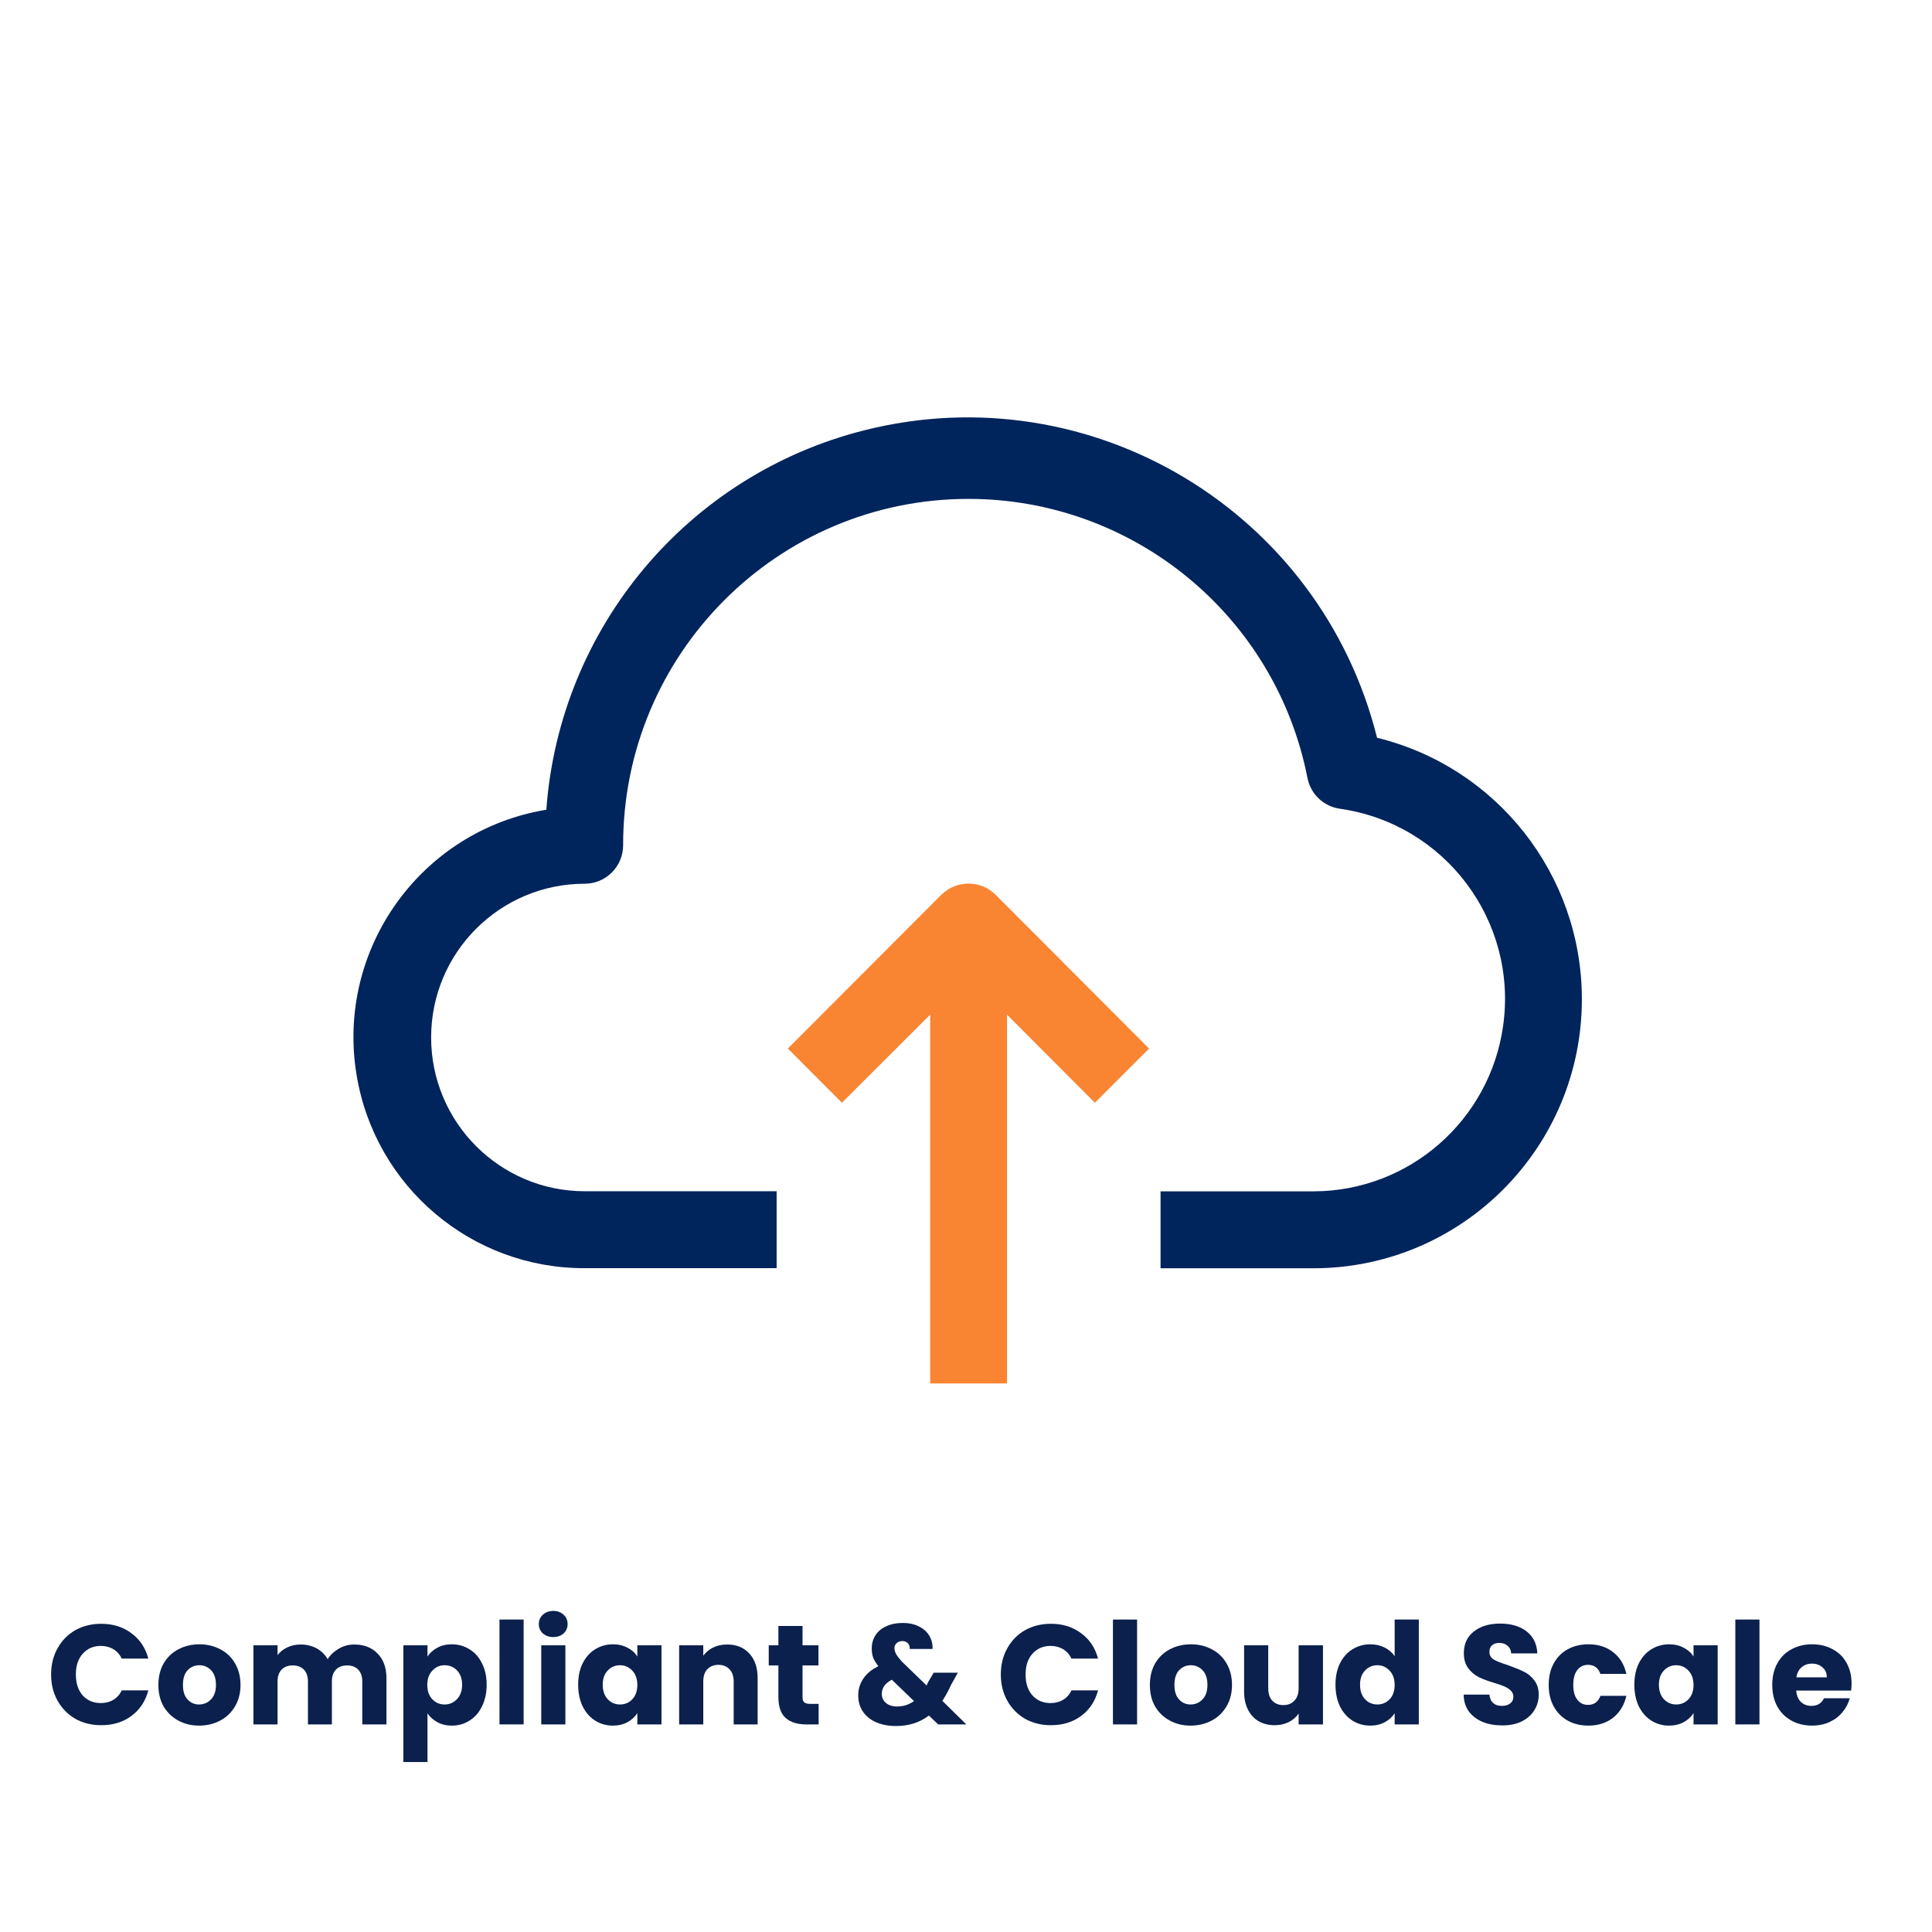 <svg xmlns="http://www.w3.org/2000/svg" xmlns:xlink="http://www.w3.org/1999/xlink" width="200" zoomAndPan="magnify" viewBox="0 0 150 150" height="200" preserveAspectRatio="xMidYMid meet" version="1.0"><defs><g/><clipPath id="a355cbc267"><path d="M 27.133 32.41 L 123 32.41 L 123 99 L 27.133 99 Z M 27.133 32.41 " clip-rule="nonzero"/></clipPath><clipPath id="d41e1558f0"><path d="M 61 68 L 90 68 L 90 107.41 L 61 107.41 Z M 61 68 " clip-rule="nonzero"/></clipPath></defs><g clip-path="url(#a355cbc267)"><path fill="#00245c" d="M 106.91 57.262 C 102.504 39.672 84.699 28.984 67.129 33.402 C 53.406 36.852 43.445 48.73 42.418 62.867 C 32.664 64.48 26.074 73.699 27.684 83.457 C 29.113 92.133 36.617 98.488 45.398 98.461 L 60.297 98.461 L 60.297 92.488 L 45.398 92.488 C 38.82 92.488 33.473 87.145 33.473 80.547 C 33.473 73.945 38.82 68.613 45.398 68.613 C 47.043 68.613 48.379 67.273 48.379 65.625 C 48.363 50.789 60.359 38.746 75.172 38.734 C 87.996 38.727 99.039 47.801 101.512 60.402 C 101.758 61.664 102.777 62.621 104.047 62.793 C 112.199 63.961 117.863 71.516 116.699 79.672 C 115.656 87 109.41 92.461 102.023 92.496 L 90.105 92.496 L 90.105 98.469 L 102.023 98.469 C 113.547 98.434 122.852 89.047 122.816 77.516 C 122.789 67.91 116.227 59.555 106.902 57.277 " fill-opacity="1" fill-rule="nonzero"/></g><g clip-path="url(#d41e1558f0)"><path fill="#f98533" d="M 73.082 69.469 L 61.168 81.41 L 65.367 85.617 L 72.219 78.781 L 72.219 107.41 L 78.184 107.41 L 78.184 78.781 L 85.008 85.617 L 89.215 81.41 L 77.301 69.469 C 76.137 68.312 74.254 68.312 73.094 69.469 " fill-opacity="1" fill-rule="nonzero"/></g><g fill="#0b204d" fill-opacity="1"><g transform="translate(3.609, 133.882)"><g><path d="M 0.359 -3.875 C 0.359 -4.633 0.523 -5.312 0.859 -5.906 C 1.191 -6.508 1.648 -6.977 2.234 -7.312 C 2.828 -7.645 3.5 -7.812 4.25 -7.812 C 5.164 -7.812 5.945 -7.566 6.594 -7.078 C 7.25 -6.598 7.688 -5.941 7.906 -5.109 L 5.844 -5.109 C 5.688 -5.43 5.469 -5.676 5.188 -5.844 C 4.906 -6.008 4.582 -6.094 4.219 -6.094 C 3.645 -6.094 3.176 -5.891 2.812 -5.484 C 2.457 -5.086 2.281 -4.551 2.281 -3.875 C 2.281 -3.195 2.457 -2.656 2.812 -2.25 C 3.176 -1.852 3.645 -1.656 4.219 -1.656 C 4.582 -1.656 4.906 -1.738 5.188 -1.906 C 5.469 -2.07 5.688 -2.316 5.844 -2.641 L 7.906 -2.641 C 7.688 -1.805 7.25 -1.145 6.594 -0.656 C 5.945 -0.176 5.164 0.062 4.25 0.062 C 3.5 0.062 2.828 -0.102 2.234 -0.438 C 1.648 -0.781 1.191 -1.25 0.859 -1.844 C 0.523 -2.438 0.359 -3.113 0.359 -3.875 Z M 0.359 -3.875 "/></g></g></g><g fill="#0b204d" fill-opacity="1"><g transform="translate(11.985, 133.882)"><g><path d="M 3.469 0.094 C 2.875 0.094 2.336 -0.035 1.859 -0.297 C 1.379 -0.555 1 -0.922 0.719 -1.391 C 0.445 -1.867 0.312 -2.426 0.312 -3.062 C 0.312 -3.695 0.445 -4.254 0.719 -4.734 C 1 -5.211 1.379 -5.578 1.859 -5.828 C 2.348 -6.086 2.895 -6.219 3.5 -6.219 C 4.102 -6.219 4.645 -6.086 5.125 -5.828 C 5.613 -5.578 5.992 -5.211 6.266 -4.734 C 6.547 -4.254 6.688 -3.695 6.688 -3.062 C 6.688 -2.438 6.547 -1.883 6.266 -1.406 C 5.984 -0.926 5.598 -0.555 5.109 -0.297 C 4.617 -0.035 4.07 0.094 3.469 0.094 Z M 3.469 -1.547 C 3.832 -1.547 4.141 -1.676 4.391 -1.938 C 4.648 -2.195 4.781 -2.57 4.781 -3.062 C 4.781 -3.562 4.656 -3.941 4.406 -4.203 C 4.156 -4.461 3.852 -4.594 3.5 -4.594 C 3.133 -4.594 2.828 -4.461 2.578 -4.203 C 2.336 -3.941 2.219 -3.562 2.219 -3.062 C 2.219 -2.57 2.336 -2.195 2.578 -1.938 C 2.816 -1.676 3.113 -1.547 3.469 -1.547 Z M 3.469 -1.547 "/></g></g></g><g fill="#0b204d" fill-opacity="1"><g transform="translate(18.987, 133.882)"><g><path d="M 8.516 -6.203 C 9.273 -6.203 9.879 -5.969 10.328 -5.5 C 10.785 -5.039 11.016 -4.406 11.016 -3.594 L 11.016 0 L 9.141 0 L 9.141 -3.328 C 9.141 -3.723 9.035 -4.031 8.828 -4.25 C 8.617 -4.469 8.332 -4.578 7.969 -4.578 C 7.594 -4.578 7.301 -4.469 7.094 -4.25 C 6.883 -4.031 6.781 -3.723 6.781 -3.328 L 6.781 0 L 4.922 0 L 4.922 -3.328 C 4.922 -3.723 4.816 -4.031 4.609 -4.25 C 4.398 -4.469 4.109 -4.578 3.734 -4.578 C 3.367 -4.578 3.082 -4.469 2.875 -4.25 C 2.664 -4.031 2.562 -3.723 2.562 -3.328 L 2.562 0 L 0.688 0 L 0.688 -6.141 L 2.562 -6.141 L 2.562 -5.375 C 2.75 -5.625 2.992 -5.82 3.297 -5.969 C 3.609 -6.125 3.961 -6.203 4.359 -6.203 C 4.816 -6.203 5.227 -6.102 5.594 -5.906 C 5.957 -5.707 6.242 -5.426 6.453 -5.062 C 6.66 -5.395 6.945 -5.664 7.312 -5.875 C 7.676 -6.094 8.078 -6.203 8.516 -6.203 Z M 8.516 -6.203 "/></g></g></g><g fill="#0b204d" fill-opacity="1"><g transform="translate(30.628, 133.882)"><g><path d="M 2.562 -5.266 C 2.75 -5.555 3.004 -5.785 3.328 -5.953 C 3.648 -6.129 4.023 -6.219 4.453 -6.219 C 4.961 -6.219 5.422 -6.086 5.828 -5.828 C 6.242 -5.578 6.566 -5.211 6.797 -4.734 C 7.035 -4.266 7.156 -3.711 7.156 -3.078 C 7.156 -2.453 7.035 -1.895 6.797 -1.406 C 6.566 -0.926 6.242 -0.555 5.828 -0.297 C 5.422 -0.035 4.961 0.094 4.453 0.094 C 4.023 0.094 3.648 0.004 3.328 -0.172 C 3.004 -0.348 2.75 -0.578 2.562 -0.859 L 2.562 2.922 L 0.688 2.922 L 0.688 -6.141 L 2.562 -6.141 Z M 5.25 -3.078 C 5.25 -3.547 5.117 -3.914 4.859 -4.188 C 4.598 -4.457 4.273 -4.594 3.891 -4.594 C 3.516 -4.594 3.195 -4.453 2.938 -4.172 C 2.676 -3.898 2.547 -3.531 2.547 -3.062 C 2.547 -2.594 2.676 -2.223 2.938 -1.953 C 3.195 -1.68 3.516 -1.547 3.891 -1.547 C 4.266 -1.547 4.582 -1.68 4.844 -1.953 C 5.113 -2.234 5.25 -2.609 5.25 -3.078 Z M 5.25 -3.078 "/></g></g></g><g fill="#0b204d" fill-opacity="1"><g transform="translate(38.092, 133.882)"><g><path d="M 2.562 -8.141 L 2.562 0 L 0.688 0 L 0.688 -8.141 Z M 2.562 -8.141 "/></g></g></g><g fill="#0b204d" fill-opacity="1"><g transform="translate(41.335, 133.882)"><g><path d="M 1.625 -6.781 C 1.301 -6.781 1.031 -6.875 0.812 -7.062 C 0.602 -7.258 0.5 -7.5 0.5 -7.781 C 0.5 -8.082 0.602 -8.328 0.812 -8.516 C 1.031 -8.711 1.301 -8.812 1.625 -8.812 C 1.945 -8.812 2.211 -8.711 2.422 -8.516 C 2.629 -8.328 2.734 -8.082 2.734 -7.781 C 2.734 -7.5 2.629 -7.258 2.422 -7.062 C 2.211 -6.875 1.945 -6.781 1.625 -6.781 Z M 2.562 -6.141 L 2.562 0 L 0.688 0 L 0.688 -6.141 Z M 2.562 -6.141 "/></g></g></g><g fill="#0b204d" fill-opacity="1"><g transform="translate(44.577, 133.882)"><g><path d="M 0.312 -3.078 C 0.312 -3.711 0.426 -4.266 0.656 -4.734 C 0.895 -5.211 1.219 -5.578 1.625 -5.828 C 2.039 -6.086 2.504 -6.219 3.016 -6.219 C 3.441 -6.219 3.816 -6.129 4.141 -5.953 C 4.473 -5.785 4.727 -5.555 4.906 -5.266 L 4.906 -6.141 L 6.781 -6.141 L 6.781 0 L 4.906 0 L 4.906 -0.875 C 4.719 -0.582 4.461 -0.348 4.141 -0.172 C 3.816 0.004 3.438 0.094 3 0.094 C 2.5 0.094 2.039 -0.035 1.625 -0.297 C 1.219 -0.555 0.895 -0.926 0.656 -1.406 C 0.426 -1.895 0.312 -2.453 0.312 -3.078 Z M 4.906 -3.062 C 4.906 -3.531 4.773 -3.898 4.516 -4.172 C 4.254 -4.453 3.938 -4.594 3.562 -4.594 C 3.188 -4.594 2.867 -4.457 2.609 -4.188 C 2.348 -3.914 2.219 -3.547 2.219 -3.078 C 2.219 -2.609 2.348 -2.234 2.609 -1.953 C 2.867 -1.68 3.188 -1.547 3.562 -1.547 C 3.938 -1.547 4.254 -1.68 4.516 -1.953 C 4.773 -2.223 4.906 -2.594 4.906 -3.062 Z M 4.906 -3.062 "/></g></g></g><g fill="#0b204d" fill-opacity="1"><g transform="translate(52.041, 133.882)"><g><path d="M 4.422 -6.203 C 5.141 -6.203 5.711 -5.969 6.141 -5.5 C 6.566 -5.039 6.781 -4.406 6.781 -3.594 L 6.781 0 L 4.922 0 L 4.922 -3.328 C 4.922 -3.742 4.812 -4.062 4.594 -4.281 C 4.383 -4.508 4.098 -4.625 3.734 -4.625 C 3.379 -4.625 3.094 -4.508 2.875 -4.281 C 2.664 -4.062 2.562 -3.742 2.562 -3.328 L 2.562 0 L 0.688 0 L 0.688 -6.141 L 2.562 -6.141 L 2.562 -5.328 C 2.75 -5.598 3.004 -5.812 3.328 -5.969 C 3.648 -6.125 4.016 -6.203 4.422 -6.203 Z M 4.422 -6.203 "/></g></g></g><g fill="#0b204d" fill-opacity="1"><g transform="translate(59.45, 133.882)"><g><path d="M 4.109 -1.594 L 4.109 0 L 3.141 0 C 2.461 0 1.93 -0.164 1.547 -0.5 C 1.172 -0.832 0.984 -1.379 0.984 -2.141 L 0.984 -4.578 L 0.234 -4.578 L 0.234 -6.141 L 0.984 -6.141 L 0.984 -7.641 L 2.859 -7.641 L 2.859 -6.141 L 4.094 -6.141 L 4.094 -4.578 L 2.859 -4.578 L 2.859 -2.109 C 2.859 -1.93 2.898 -1.801 2.984 -1.719 C 3.078 -1.633 3.227 -1.594 3.438 -1.594 Z M 4.109 -1.594 "/></g></g></g><g fill="#0b204d" fill-opacity="1"><g transform="translate(63.913, 133.882)"><g/></g></g><g fill="#0b204d" fill-opacity="1"><g transform="translate(66.243, 133.882)"><g><path d="M 6.594 0 L 5.875 -0.688 C 5.164 -0.145 4.316 0.125 3.328 0.125 C 2.734 0.125 2.211 0.023 1.766 -0.172 C 1.328 -0.367 0.988 -0.645 0.75 -1 C 0.508 -1.352 0.391 -1.77 0.391 -2.25 C 0.391 -2.727 0.52 -3.16 0.781 -3.547 C 1.039 -3.941 1.43 -4.266 1.953 -4.516 C 1.766 -4.754 1.629 -4.977 1.547 -5.188 C 1.473 -5.406 1.438 -5.645 1.438 -5.906 C 1.438 -6.27 1.531 -6.602 1.719 -6.906 C 1.906 -7.207 2.18 -7.441 2.547 -7.609 C 2.91 -7.785 3.344 -7.875 3.844 -7.875 C 4.344 -7.875 4.77 -7.781 5.125 -7.594 C 5.477 -7.414 5.742 -7.172 5.922 -6.859 C 6.098 -6.555 6.176 -6.223 6.156 -5.859 L 4.391 -5.859 C 4.398 -6.055 4.348 -6.207 4.234 -6.312 C 4.129 -6.414 3.988 -6.469 3.812 -6.469 C 3.633 -6.469 3.488 -6.414 3.375 -6.312 C 3.258 -6.207 3.203 -6.078 3.203 -5.922 C 3.203 -5.766 3.25 -5.602 3.344 -5.438 C 3.445 -5.27 3.602 -5.07 3.812 -4.844 L 5.703 -3.016 C 5.711 -3.047 5.727 -3.086 5.75 -3.141 C 5.781 -3.191 5.812 -3.254 5.844 -3.328 L 6.25 -4.016 L 8.125 -4.016 L 7.594 -3.062 C 7.395 -2.625 7.172 -2.211 6.922 -1.828 L 8.781 0 Z M 3.406 -1.391 C 3.895 -1.391 4.332 -1.531 4.719 -1.812 L 3 -3.469 C 2.477 -3.195 2.219 -2.832 2.219 -2.375 C 2.219 -2.094 2.32 -1.859 2.531 -1.672 C 2.75 -1.484 3.039 -1.391 3.406 -1.391 Z M 3.406 -1.391 "/></g></g></g><g fill="#0b204d" fill-opacity="1"><g transform="translate(75.015, 133.882)"><g/></g></g><g fill="#0b204d" fill-opacity="1"><g transform="translate(77.345, 133.882)"><g><path d="M 0.359 -3.875 C 0.359 -4.633 0.523 -5.312 0.859 -5.906 C 1.191 -6.508 1.648 -6.977 2.234 -7.312 C 2.828 -7.645 3.5 -7.812 4.25 -7.812 C 5.164 -7.812 5.945 -7.566 6.594 -7.078 C 7.25 -6.598 7.688 -5.941 7.906 -5.109 L 5.844 -5.109 C 5.688 -5.43 5.469 -5.676 5.188 -5.844 C 4.906 -6.008 4.582 -6.094 4.219 -6.094 C 3.645 -6.094 3.176 -5.891 2.812 -5.484 C 2.457 -5.086 2.281 -4.551 2.281 -3.875 C 2.281 -3.195 2.457 -2.656 2.812 -2.25 C 3.176 -1.852 3.645 -1.656 4.219 -1.656 C 4.582 -1.656 4.906 -1.738 5.188 -1.906 C 5.469 -2.07 5.688 -2.316 5.844 -2.641 L 7.906 -2.641 C 7.688 -1.805 7.25 -1.145 6.594 -0.656 C 5.945 -0.176 5.164 0.062 4.25 0.062 C 3.5 0.062 2.828 -0.102 2.234 -0.438 C 1.648 -0.781 1.191 -1.25 0.859 -1.844 C 0.523 -2.438 0.359 -3.113 0.359 -3.875 Z M 0.359 -3.875 "/></g></g></g><g fill="#0b204d" fill-opacity="1"><g transform="translate(85.721, 133.882)"><g><path d="M 2.562 -8.141 L 2.562 0 L 0.688 0 L 0.688 -8.141 Z M 2.562 -8.141 "/></g></g></g><g fill="#0b204d" fill-opacity="1"><g transform="translate(88.964, 133.882)"><g><path d="M 3.469 0.094 C 2.875 0.094 2.336 -0.035 1.859 -0.297 C 1.379 -0.555 1 -0.922 0.719 -1.391 C 0.445 -1.867 0.312 -2.426 0.312 -3.062 C 0.312 -3.695 0.445 -4.254 0.719 -4.734 C 1 -5.211 1.379 -5.578 1.859 -5.828 C 2.348 -6.086 2.895 -6.219 3.5 -6.219 C 4.102 -6.219 4.645 -6.086 5.125 -5.828 C 5.613 -5.578 5.992 -5.211 6.266 -4.734 C 6.547 -4.254 6.688 -3.695 6.688 -3.062 C 6.688 -2.438 6.547 -1.883 6.266 -1.406 C 5.984 -0.926 5.598 -0.555 5.109 -0.297 C 4.617 -0.035 4.07 0.094 3.469 0.094 Z M 3.469 -1.547 C 3.832 -1.547 4.141 -1.676 4.391 -1.938 C 4.648 -2.195 4.781 -2.57 4.781 -3.062 C 4.781 -3.562 4.656 -3.941 4.406 -4.203 C 4.156 -4.461 3.852 -4.594 3.5 -4.594 C 3.133 -4.594 2.828 -4.461 2.578 -4.203 C 2.336 -3.941 2.219 -3.562 2.219 -3.062 C 2.219 -2.57 2.336 -2.195 2.578 -1.938 C 2.816 -1.676 3.113 -1.547 3.469 -1.547 Z M 3.469 -1.547 "/></g></g></g><g fill="#0b204d" fill-opacity="1"><g transform="translate(95.966, 133.882)"><g><path d="M 6.75 -6.141 L 6.75 0 L 4.859 0 L 4.859 -0.844 C 4.672 -0.562 4.41 -0.336 4.078 -0.172 C 3.754 -0.016 3.395 0.062 3 0.062 C 2.531 0.062 2.113 -0.039 1.75 -0.25 C 1.395 -0.457 1.117 -0.758 0.922 -1.156 C 0.723 -1.551 0.625 -2.016 0.625 -2.547 L 0.625 -6.141 L 2.5 -6.141 L 2.5 -2.812 C 2.5 -2.395 2.602 -2.07 2.812 -1.844 C 3.031 -1.613 3.316 -1.5 3.672 -1.5 C 4.035 -1.5 4.32 -1.613 4.531 -1.844 C 4.75 -2.07 4.859 -2.395 4.859 -2.812 L 4.859 -6.141 Z M 6.75 -6.141 "/></g></g></g><g fill="#0b204d" fill-opacity="1"><g transform="translate(103.375, 133.882)"><g><path d="M 0.312 -3.078 C 0.312 -3.711 0.426 -4.266 0.656 -4.734 C 0.895 -5.211 1.219 -5.578 1.625 -5.828 C 2.039 -6.086 2.504 -6.219 3.016 -6.219 C 3.422 -6.219 3.789 -6.133 4.125 -5.969 C 4.457 -5.801 4.719 -5.578 4.906 -5.297 L 4.906 -8.141 L 6.781 -8.141 L 6.781 0 L 4.906 0 L 4.906 -0.875 C 4.727 -0.582 4.473 -0.348 4.141 -0.172 C 3.816 0.004 3.441 0.094 3.016 0.094 C 2.504 0.094 2.039 -0.035 1.625 -0.297 C 1.219 -0.555 0.895 -0.926 0.656 -1.406 C 0.426 -1.895 0.312 -2.453 0.312 -3.078 Z M 4.906 -3.062 C 4.906 -3.531 4.773 -3.898 4.516 -4.172 C 4.254 -4.453 3.938 -4.594 3.562 -4.594 C 3.188 -4.594 2.867 -4.457 2.609 -4.188 C 2.348 -3.914 2.219 -3.547 2.219 -3.078 C 2.219 -2.609 2.348 -2.234 2.609 -1.953 C 2.867 -1.68 3.188 -1.547 3.562 -1.547 C 3.938 -1.547 4.254 -1.68 4.516 -1.953 C 4.773 -2.223 4.906 -2.594 4.906 -3.062 Z M 4.906 -3.062 "/></g></g></g><g fill="#0b204d" fill-opacity="1"><g transform="translate(110.839, 133.882)"><g/></g></g><g fill="#0b204d" fill-opacity="1"><g transform="translate(113.169, 133.882)"><g><path d="M 3.469 0.078 C 2.906 0.078 2.398 -0.008 1.953 -0.188 C 1.504 -0.375 1.145 -0.645 0.875 -1 C 0.613 -1.363 0.477 -1.801 0.469 -2.312 L 2.469 -2.312 C 2.5 -2.02 2.598 -1.801 2.766 -1.656 C 2.93 -1.508 3.148 -1.438 3.422 -1.438 C 3.703 -1.438 3.922 -1.5 4.078 -1.625 C 4.242 -1.75 4.328 -1.926 4.328 -2.156 C 4.328 -2.344 4.258 -2.5 4.125 -2.625 C 4 -2.75 3.844 -2.852 3.656 -2.938 C 3.469 -3.02 3.203 -3.113 2.859 -3.219 C 2.359 -3.363 1.953 -3.516 1.641 -3.672 C 1.328 -3.828 1.055 -4.055 0.828 -4.359 C 0.598 -4.66 0.484 -5.051 0.484 -5.531 C 0.484 -6.25 0.742 -6.812 1.266 -7.219 C 1.785 -7.625 2.461 -7.828 3.297 -7.828 C 4.148 -7.828 4.836 -7.625 5.359 -7.219 C 5.879 -6.812 6.156 -6.242 6.188 -5.516 L 4.156 -5.516 C 4.145 -5.766 4.051 -5.961 3.875 -6.109 C 3.707 -6.254 3.492 -6.328 3.234 -6.328 C 3.004 -6.328 2.816 -6.266 2.672 -6.141 C 2.535 -6.023 2.469 -5.852 2.469 -5.625 C 2.469 -5.375 2.582 -5.176 2.812 -5.031 C 3.051 -4.895 3.422 -4.75 3.922 -4.594 C 4.422 -4.414 4.828 -4.25 5.141 -4.094 C 5.453 -3.945 5.723 -3.723 5.953 -3.422 C 6.18 -3.129 6.297 -2.754 6.297 -2.297 C 6.297 -1.859 6.18 -1.457 5.953 -1.094 C 5.734 -0.738 5.41 -0.453 4.984 -0.234 C 4.555 -0.023 4.051 0.078 3.469 0.078 Z M 3.469 0.078 "/></g></g></g><g fill="#0b204d" fill-opacity="1"><g transform="translate(119.929, 133.882)"><g><path d="M 0.312 -3.062 C 0.312 -3.707 0.441 -4.266 0.703 -4.734 C 0.961 -5.211 1.32 -5.578 1.781 -5.828 C 2.25 -6.086 2.785 -6.219 3.391 -6.219 C 4.16 -6.219 4.801 -6.016 5.312 -5.609 C 5.832 -5.211 6.176 -4.648 6.344 -3.922 L 4.328 -3.922 C 4.16 -4.391 3.836 -4.625 3.359 -4.625 C 3.016 -4.625 2.738 -4.488 2.531 -4.219 C 2.32 -3.945 2.219 -3.562 2.219 -3.062 C 2.219 -2.57 2.32 -2.191 2.531 -1.922 C 2.738 -1.648 3.016 -1.516 3.359 -1.516 C 3.836 -1.516 4.16 -1.75 4.328 -2.219 L 6.344 -2.219 C 6.176 -1.5 5.832 -0.93 5.312 -0.516 C 4.789 -0.109 4.148 0.094 3.391 0.094 C 2.785 0.094 2.25 -0.035 1.781 -0.297 C 1.32 -0.555 0.961 -0.922 0.703 -1.391 C 0.441 -1.867 0.312 -2.426 0.312 -3.062 Z M 0.312 -3.062 "/></g></g></g><g fill="#0b204d" fill-opacity="1"><g transform="translate(126.579, 133.882)"><g><path d="M 0.312 -3.078 C 0.312 -3.711 0.426 -4.266 0.656 -4.734 C 0.895 -5.211 1.219 -5.578 1.625 -5.828 C 2.039 -6.086 2.504 -6.219 3.016 -6.219 C 3.441 -6.219 3.816 -6.129 4.141 -5.953 C 4.473 -5.785 4.727 -5.555 4.906 -5.266 L 4.906 -6.141 L 6.781 -6.141 L 6.781 0 L 4.906 0 L 4.906 -0.875 C 4.719 -0.582 4.461 -0.348 4.141 -0.172 C 3.816 0.004 3.438 0.094 3 0.094 C 2.5 0.094 2.039 -0.035 1.625 -0.297 C 1.219 -0.555 0.895 -0.926 0.656 -1.406 C 0.426 -1.895 0.312 -2.453 0.312 -3.078 Z M 4.906 -3.062 C 4.906 -3.531 4.773 -3.898 4.516 -4.172 C 4.254 -4.453 3.938 -4.594 3.562 -4.594 C 3.188 -4.594 2.867 -4.457 2.609 -4.188 C 2.348 -3.914 2.219 -3.547 2.219 -3.078 C 2.219 -2.609 2.348 -2.234 2.609 -1.953 C 2.867 -1.68 3.188 -1.547 3.562 -1.547 C 3.938 -1.547 4.254 -1.68 4.516 -1.953 C 4.773 -2.223 4.906 -2.594 4.906 -3.062 Z M 4.906 -3.062 "/></g></g></g><g fill="#0b204d" fill-opacity="1"><g transform="translate(134.043, 133.882)"><g><path d="M 2.562 -8.141 L 2.562 0 L 0.688 0 L 0.688 -8.141 Z M 2.562 -8.141 "/></g></g></g><g fill="#0b204d" fill-opacity="1"><g transform="translate(137.286, 133.882)"><g><path d="M 6.469 -3.172 C 6.469 -2.992 6.457 -2.812 6.438 -2.625 L 2.172 -2.625 C 2.203 -2.238 2.328 -1.941 2.547 -1.734 C 2.766 -1.535 3.031 -1.438 3.344 -1.438 C 3.812 -1.438 4.141 -1.633 4.328 -2.031 L 6.328 -2.031 C 6.223 -1.633 6.035 -1.273 5.766 -0.953 C 5.504 -0.629 5.172 -0.375 4.766 -0.188 C 4.359 0 3.906 0.094 3.406 0.094 C 2.812 0.094 2.273 -0.035 1.797 -0.297 C 1.328 -0.555 0.961 -0.922 0.703 -1.391 C 0.441 -1.867 0.312 -2.426 0.312 -3.062 C 0.312 -3.707 0.441 -4.266 0.703 -4.734 C 0.961 -5.211 1.328 -5.578 1.797 -5.828 C 2.266 -6.086 2.801 -6.219 3.406 -6.219 C 4 -6.219 4.523 -6.094 4.984 -5.844 C 5.453 -5.602 5.816 -5.25 6.078 -4.781 C 6.336 -4.32 6.469 -3.785 6.469 -3.172 Z M 4.547 -3.656 C 4.547 -3.977 4.438 -4.234 4.219 -4.422 C 4 -4.617 3.723 -4.719 3.391 -4.719 C 3.078 -4.719 2.812 -4.625 2.594 -4.438 C 2.375 -4.258 2.238 -4 2.188 -3.656 Z M 4.547 -3.656 "/></g></g></g><g fill="#0b204d" fill-opacity="1"><g transform="translate(144.059, 133.882)"><g/></g></g></svg>